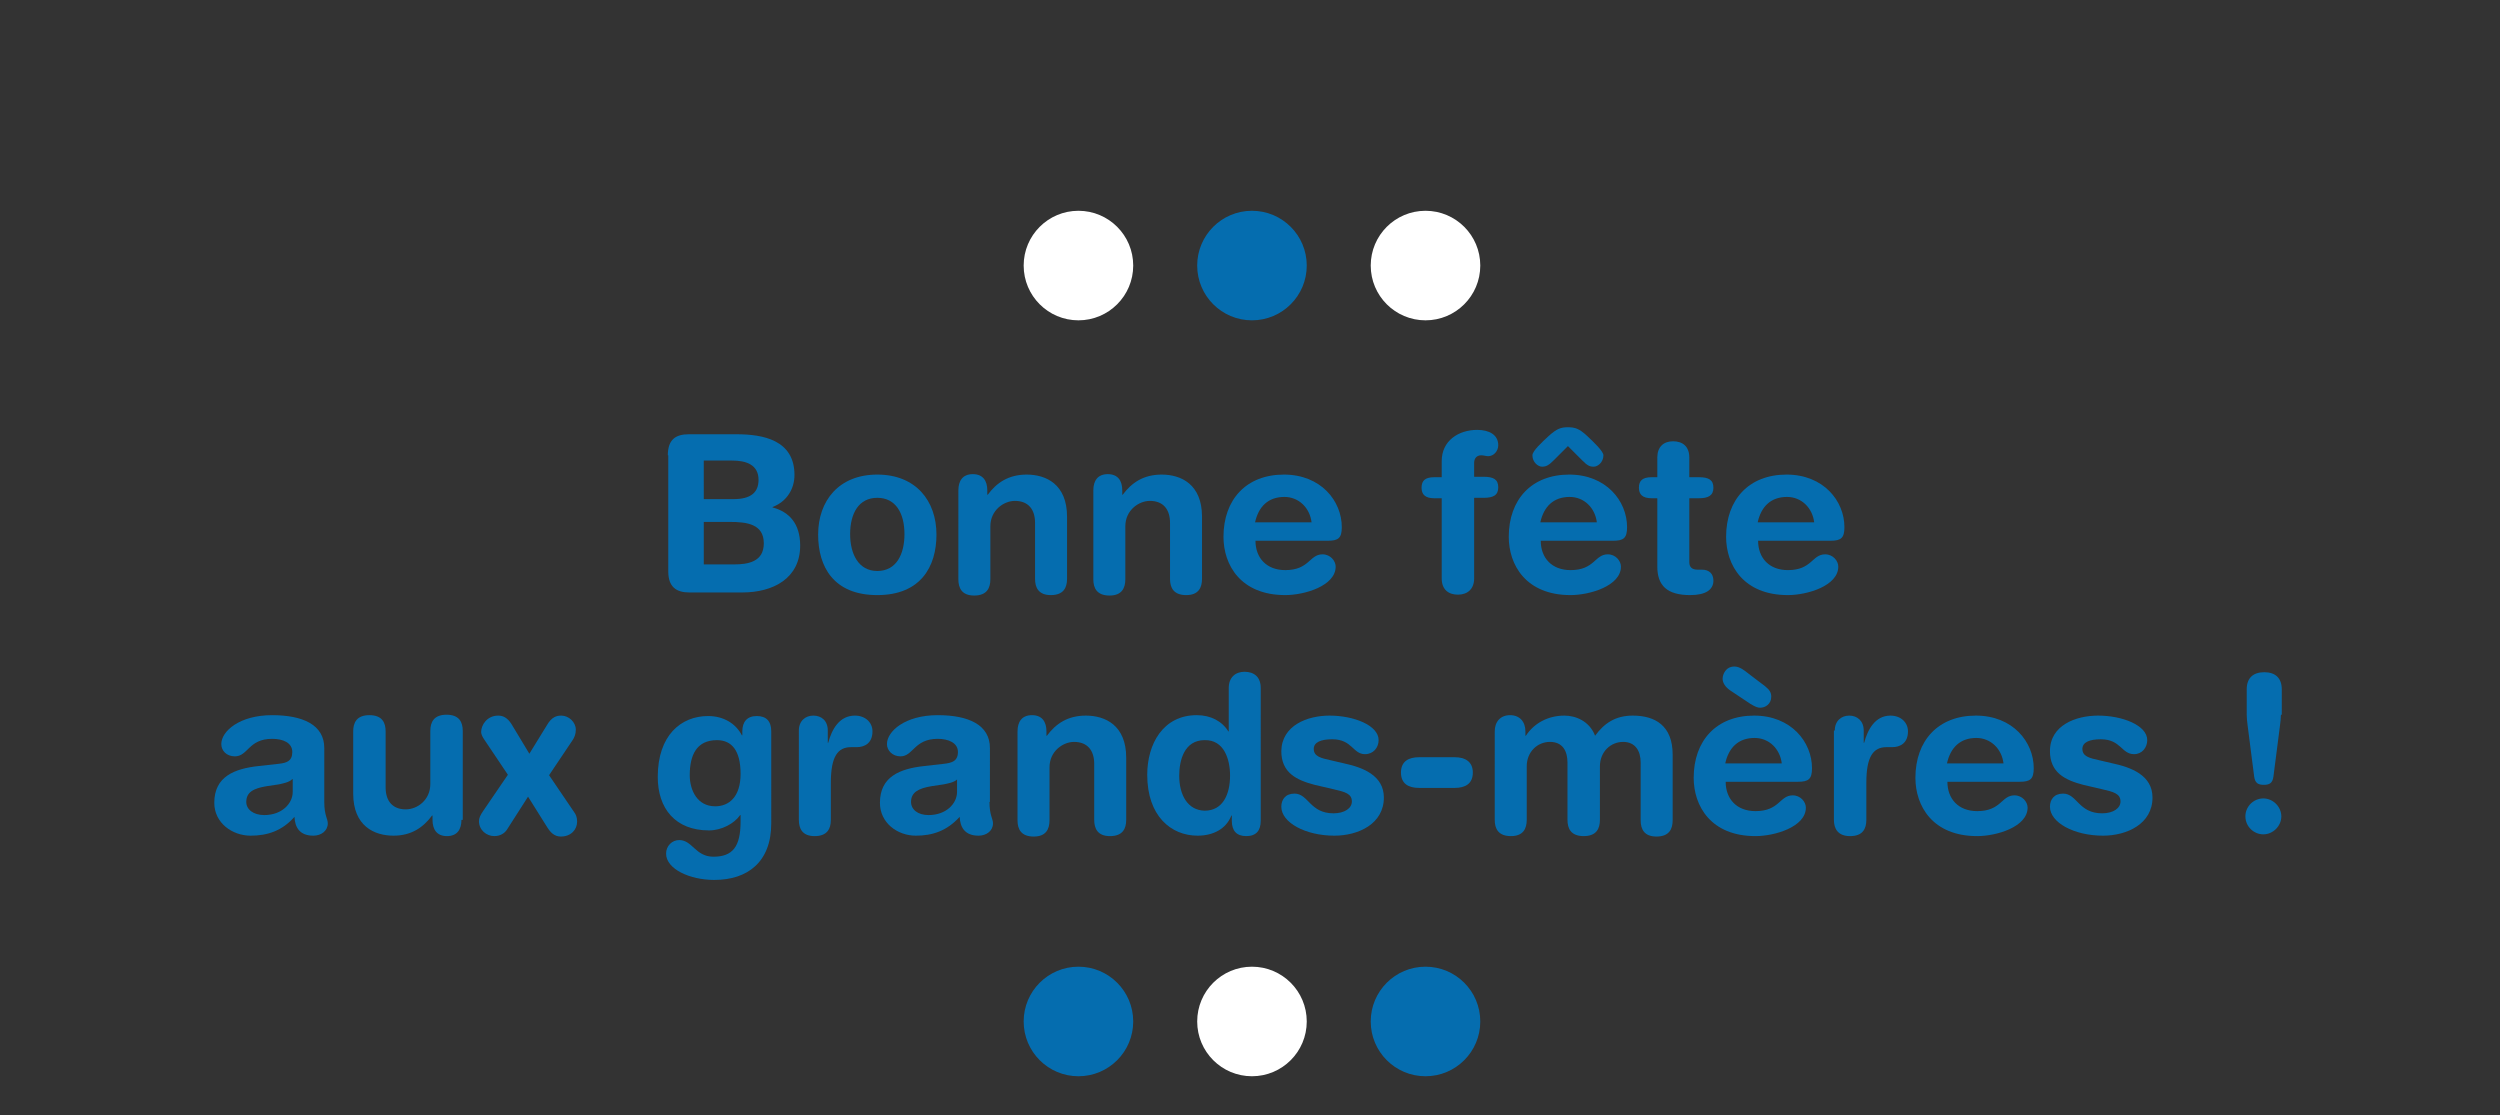 <?xml version="1.0" encoding="utf-8"?>
<!-- Generator: Adobe Illustrator 18.1.0, SVG Export Plug-In . SVG Version: 6.00 Build 0)  -->
<svg version="1.1" xmlns="http://www.w3.org/2000/svg" xmlns:xlink="http://www.w3.org/1999/xlink" x="0px" y="0px"
	 viewBox="0 0 570.5 254.5" enable-background="new 0 0 570.5 254.5" xml:space="preserve">
<rect x="0" y="0" width="570.5" height="254.5" fill="#333333" stroke="none"/>
<g id="Calque_2" display="none">
	<rect x="0.5" y="-2.1" display="inline" fill="#F1E596" width="570" height="256.1"/>
</g>
<g id="Calque_1">
	<g>
		<path fill="#056DAF" d="M152.4,103.9c0-3.7,1.9-4.8,4.8-4.8h10.9c6,0,13.2,1.3,13.2,9.3c0,3-1.6,6-5,7.3v0.1
			c3.8,1,6.3,3.7,6.3,8.7c0,7.5-6.2,10.7-13.2,10.7h-12.1c-2.9,0-4.8-1.2-4.8-4.8V103.9z M160.6,113.9h6.8c3.9,0,5.7-1.5,5.7-4.4
			c0-3.5-2.9-4.4-6-4.4h-6.5V113.9z M160.6,128.8h6.9c3.2,0,6.8-0.6,6.8-4.8c0-4.4-3.8-4.9-7.8-4.9h-5.9V128.8z"/>
		<path fill="#056DAF" d="M200.2,108.3c8.8,0,13.5,6,13.5,13.7c0,7.3-3.6,13.8-13.5,13.8c-10,0-13.5-6.5-13.5-13.8
			C186.7,114.3,191.4,108.3,200.2,108.3z M200.2,130.3c4.4,0,6.2-3.9,6.2-8.4c0-4.8-2-8.3-6.2-8.3c-4.2,0-6.2,3.5-6.2,8.3
			C194,126.4,195.9,130.3,200.2,130.3z"/>
		<path fill="#056DAF" d="M218.7,111.9c0-2.2,1-3.7,3.3-3.7c2.3,0,3.3,1.5,3.3,3.7v1h0.1c2-2.7,4.7-4.6,8.9-4.6
			c4.4,0,9.2,2.2,9.2,9.6v14.2c0,2-0.8,3.7-3.7,3.7c-2.8,0-3.6-1.7-3.6-3.7v-12.8c0-3-1.5-5-4.6-5c-2.5,0-5.6,2.1-5.6,5.8v12.1
			c0,2-0.8,3.7-3.7,3.7c-2.8,0-3.6-1.7-3.6-3.7V111.9z"/>
		<path fill="#056DAF" d="M249.5,111.9c0-2.2,1-3.7,3.3-3.7c2.3,0,3.3,1.5,3.3,3.7v1h0.1c2-2.7,4.7-4.6,8.9-4.6
			c4.4,0,9.2,2.2,9.2,9.6v14.2c0,2-0.8,3.7-3.6,3.7c-2.9,0-3.7-1.7-3.7-3.7v-12.8c0-3-1.5-5-4.6-5c-2.5,0-5.6,2.1-5.6,5.8v12.1
			c0,2-0.8,3.7-3.6,3.7c-2.9,0-3.7-1.7-3.7-3.7V111.9z"/>
		<path fill="#056DAF" d="M286.5,123.4c0,3.9,2.5,6.7,6.8,6.7c5.5,0,5.5-3.6,8.5-3.6c1.8,0,3,1.5,3,2.8c0,4.4-7.1,6.5-11.5,6.5
			c-10.2,0-14.1-6.9-14.1-13.3c0-8.5,5.2-14.2,13.8-14.2c8.4,0,13.2,6,13.2,12c0,2.5-0.8,3.1-3.2,3.1H286.5z M299.3,119.2
			c-0.4-3.3-2.9-5.8-6.2-5.8c-3.7,0-5.9,2.2-6.7,5.8H299.3z"/>
		<path fill="#056DAF" d="M329,113.7h-1.7c-2,0-2.9-0.8-2.9-2.4c0-1.6,0.8-2.4,2.9-2.4h1.7v-3.7c0-4.6,3.8-7.1,8.1-7.1
			c2.7,0,4.8,1.1,4.8,3.5c0,1.3-1,2.5-2.3,2.5c-0.5,0-1-0.2-1.6-0.2c-1,0-1.6,0.7-1.6,1.7v3.2h2.2c2.2,0,3.3,0.6,3.3,2.4
			c0,1.8-1.1,2.4-3.3,2.4h-2.2v18.4c0,2.4-1.5,3.7-3.7,3.7s-3.7-1.2-3.7-3.7V113.7z"/>
		<path fill="#056DAF" d="M351.6,123.4c0,3.9,2.5,6.7,6.8,6.7c5.5,0,5.5-3.6,8.5-3.6c1.8,0,3,1.5,3,2.8c0,4.4-7.1,6.5-11.5,6.5
			c-10.2,0-14.1-6.9-14.1-13.3c0-8.5,5.2-14.2,13.8-14.2c8.4,0,13.2,6,13.2,12c0,2.5-0.8,3.1-3.2,3.1H351.6z M354.6,105
			c-1.1,1.1-1.7,1.5-2.7,1.5c-0.9,0-2.2-1-2.2-2.6c0-1,2.2-3,3.7-4.4c1.9-1.7,2.8-2,4.4-2s2.6,0.3,4.4,2c1.5,1.4,3.7,3.5,3.7,4.4
			c0,1.6-1.3,2.6-2.2,2.6c-1,0-1.5-0.3-2.7-1.5l-3.2-3.2L354.6,105z M364.4,119.2c-0.4-3.3-2.9-5.8-6.2-5.8c-3.7,0-5.9,2.2-6.7,5.8
			H364.4z"/>
		<path fill="#056DAF" d="M378.2,113.7h-1.3c-2,0-2.9-0.8-2.9-2.4c0-1.6,0.8-2.4,2.9-2.4h1.3v-4.5c0-2.4,1.4-3.7,3.6-3.7
			s3.7,1.2,3.7,3.7v4.5h2.2c2.2,0,3.3,0.6,3.3,2.4c0,1.8-1.2,2.4-3.3,2.4h-2.2v14.6c0,1.1,0.6,1.7,1.9,1.7h1c1.6,0,2.6,0.9,2.6,2.5
			c0,2.1-1.8,3.3-5.3,3.3c-5.3,0-7.5-2.2-7.5-6.5V113.7z"/>
		<path fill="#056DAF" d="M401.2,123.4c0,3.9,2.5,6.7,6.8,6.7c5.5,0,5.5-3.6,8.5-3.6c1.8,0,3,1.5,3,2.8c0,4.4-7.1,6.5-11.5,6.5
			c-10.2,0-14.1-6.9-14.1-13.3c0-8.5,5.2-14.2,13.8-14.2c8.4,0,13.2,6,13.2,12c0,2.5-0.8,3.1-3.2,3.1H401.2z M414,119.2
			c-0.4-3.3-2.9-5.8-6.2-5.8c-3.7,0-5.9,2.2-6.7,5.8H414z"/>
		<path fill="#056DAF" d="M74,183c0,3.1,0.8,3.8,0.8,4.9c0,1.7-1.5,2.8-3.3,2.8c-3.2,0-4.2-2-4.3-4.3c-2.8,3.2-6.2,4.3-10,4.3
			c-4.2,0-8.3-2.9-8.3-7.5c0-6,4.6-7.8,10.2-8.4l4.5-0.5c1.8-0.2,3.1-0.6,3.1-2.7c0-2.1-2.1-3-4.6-3c-5.4,0-5.5,4-8.5,4
			c-1.9,0-3.1-1.3-3.1-2.8c0-2.9,4.1-6.6,11.6-6.6c7,0,11.9,2.2,11.9,7.5V183z M66.7,177.8c-0.8,0.8-2.3,1-3.1,1.2l-2.7,0.4
			c-3.1,0.5-4.7,1.4-4.7,3.6c0,1.7,1.6,3,4.1,3c4,0,6.5-2.6,6.5-5.3V177.8z"/>
		<path fill="#056DAF" d="M105.3,187.1c0,2.2-1,3.7-3.3,3.7c-2.3,0-3.3-1.5-3.3-3.7v-1h-0.1c-2,2.7-4.7,4.6-8.8,4.6
			c-4.4,0-9.2-2.2-9.2-9.6v-14.2c0-2,0.8-3.7,3.7-3.7s3.7,1.7,3.7,3.7v12.8c0,3,1.5,5,4.6,5c2.6,0,5.6-2.1,5.6-5.8v-12.1
			c0-2,0.8-3.7,3.7-3.7s3.7,1.7,3.7,3.7V187.1z"/>
		<path fill="#056DAF" d="M115.7,189.3c-0.5,0.8-1.5,1.5-2.9,1.5c-1.8,0-3.5-1.4-3.5-3.4c0-0.7,0.3-1.4,1-2.4l5.6-8.2l-5.3-7.9
			c-0.4-0.6-0.8-1.2-0.8-1.9c0-1.5,1.3-3.7,3.9-3.7c1.1,0,2.1,0.5,3,1.9l4.1,6.8l4-6.5c1.1-1.9,2.2-2.2,3.3-2.2
			c1.7,0,3.3,1.5,3.3,3.2c0,1-0.3,1.8-0.8,2.5l-5.3,7.9l5.7,8.4c0.4,0.5,0.7,1.2,0.7,2.2c0,1.8-1.4,3.4-3.7,3.4
			c-1.5,0-2.4-0.9-3.3-2.4l-4.2-6.7L115.7,189.3z"/>
		<path fill="#056DAF" d="M176,187.9c0,8.8-5.4,12.9-13,12.9c-5.6,0-11-2.5-11-6c0-1.8,1.4-3.1,3-3.1c3,0,3.7,3.8,7.8,3.8
			c4.4,0,6.2-2.3,6.2-8v-1.5h-0.1c-1.3,1.9-4.2,3.5-7.1,3.5c-7.7,0-11.7-5-11.7-12.2c0-9.5,5.3-13.9,11.5-13.9
			c3.5,0,6.3,1.7,7.7,4.4h0.1v-0.9c0-2.2,1.1-3.5,3.3-3.5c2.2,0,3.3,1.2,3.3,3.5V187.9z M163.2,184c3.2,0,5.8-2.2,5.8-7.4
			c0-5.3-2-7.7-5.4-7.7c-4.7,0-6.2,3.5-6.2,8C157.4,180.3,159.1,184,163.2,184z"/>
		<path fill="#056DAF" d="M182.3,166.7c0-2.2,1.5-3.4,3.3-3.4c1.9,0,3.3,1.2,3.3,3.4v2.8h0.1c0.8-3,2.5-6.2,6.1-6.2
			c2.3,0,4,1.5,4,3.6c0,2.7-1.8,3.6-3.6,3.6h-1.3c-3,0-4.6,2.1-4.6,8.1v8.5c0,2-0.8,3.7-3.7,3.7c-2.8,0-3.6-1.7-3.6-3.7V166.7z"/>
		<path fill="#056DAF" d="M225.8,183c0,3.1,0.8,3.8,0.8,4.9c0,1.7-1.5,2.8-3.3,2.8c-3.2,0-4.2-2-4.3-4.3c-2.9,3.2-6.2,4.3-10,4.3
			c-4.2,0-8.2-2.9-8.2-7.5c0-6,4.6-7.8,10.2-8.4l4.4-0.5c1.8-0.2,3.2-0.6,3.2-2.7c0-2.1-2.2-3-4.6-3c-5.4,0-5.6,4-8.5,4
			c-1.8,0-3.1-1.3-3.1-2.8c0-2.9,4.1-6.6,11.6-6.6c7,0,11.9,2.2,11.9,7.5V183z M218.5,177.8c-0.8,0.8-2.3,1-3.2,1.2l-2.7,0.4
			c-3,0.5-4.7,1.4-4.7,3.6c0,1.7,1.5,3,4,3c4,0,6.5-2.6,6.5-5.3V177.8z"/>
		<path fill="#056DAF" d="M232.2,166.9c0-2.2,1-3.7,3.3-3.7c2.3,0,3.3,1.5,3.3,3.7v1h0.1c2-2.7,4.7-4.6,8.9-4.6
			c4.4,0,9.2,2.2,9.2,9.6v14.2c0,2-0.8,3.7-3.7,3.7c-2.8,0-3.6-1.7-3.6-3.7v-12.8c0-3-1.5-5-4.6-5c-2.5,0-5.6,2.1-5.6,5.8v12.1
			c0,2-0.8,3.7-3.6,3.7c-2.9,0-3.7-1.7-3.7-3.7V166.9z"/>
		<path fill="#056DAF" d="M287.7,187.3c0,2.2-1,3.5-3.3,3.5c-2.2,0-3.3-1.2-3.3-3.5v-1.2H281c-1.2,3.1-4.2,4.6-7.7,4.6
			c-6.1,0-11.5-4.5-11.5-13.9c0-7,3.6-13.6,11.3-13.6c3.2,0,5.8,1.4,7.2,3.7h0.1v-9.9c0-2.4,1.5-3.7,3.6-3.7c2.2,0,3.7,1.2,3.7,3.7
			V187.3z M274.9,185c4.2,0,5.8-3.8,5.8-8c0-3.8-1.4-8.2-5.8-8.1c-4.7,0-5.8,4.7-5.8,8.1C269.1,181.4,271,184.9,274.9,185z"/>
		<path fill="#056DAF" d="M303.4,163.3c5.5,0,11.2,2.2,11.2,5.6c0,1.7-1.2,3.2-3.1,3.2c-2.8,0-2.9-3.4-7.5-3.4
			c-2.6,0-4.2,0.7-4.2,2.2c0,1.7,1.6,2.1,3.9,2.6l3,0.7c4.2,0.9,9.1,2.7,9.1,7.8c0,6-5.8,8.7-11.3,8.7c-6.6,0-12.1-3-12.1-6.6
			c0-1.6,0.9-3,3-3c3.2,0,3.5,4.5,8.9,4.5c2.6,0,4.2-1.2,4.2-2.7c0-1.8-1.6-2.2-4.2-2.8l-4.3-1c-4.2-1.1-7.6-2.8-7.6-7.7
			C292.5,165.5,298.4,163.3,303.4,163.3z"/>
		<path fill="#056DAF" d="M332,172.8c2.2,0,4.1,0.9,4.1,3.5s-1.8,3.5-4.1,3.5h-8.2c-2.3,0-4.1-0.9-4.1-3.5s1.8-3.5,4.1-3.5H332z"/>
		<path fill="#056DAF" d="M341.1,166.9c0-2.2,1.3-3.7,3.5-3.7s3.5,1.5,3.5,3.7v1h0.1c1.9-2.9,5.1-4.6,8.8-4.6c2.5,0,5.7,1.2,7,4.6
			c2.1-2.9,4.7-4.6,8.6-4.6c5.1,0,9.1,2.3,9.1,8.9v15c0,2-0.8,3.7-3.7,3.7c-2.8,0-3.6-1.7-3.6-3.7V174c0-2.6-1.2-4.7-4-4.7
			c-2.8,0-5.3,2.2-5.3,5.6v12.2c0,2-0.8,3.7-3.7,3.7s-3.7-1.7-3.7-3.7V174c0-2.6-1.1-4.7-4-4.7c-2.8,0-5.3,2.2-5.3,5.6v12.2
			c0,2-0.8,3.7-3.6,3.7c-2.9,0-3.7-1.7-3.7-3.7V166.9z"/>
		<path fill="#056DAF" d="M393.8,178.4c0,3.9,2.5,6.7,6.8,6.7c5.5,0,5.5-3.6,8.5-3.6c1.8,0,3,1.5,3,2.8c0,4.4-7.1,6.5-11.5,6.5
			c-10.2,0-14.1-6.9-14.1-13.3c0-8.5,5.2-14.2,13.8-14.2c8.4,0,13.2,6,13.2,12c0,2.5-0.8,3.1-3.2,3.1H393.8z M402.8,156.6
			c1.1,0.9,1.4,1.5,1.4,2.4c0,1.7-1.4,2.5-2.5,2.5c-0.5,0-1-0.1-2.3-0.9l-4.5-3c-1.2-0.8-1.8-1.8-1.8-2.7c0-1,0.7-2.8,2.7-2.8
			c1.2,0,2.3,0.9,3.3,1.7L402.8,156.6z M406.6,174.2c-0.4-3.3-2.9-5.8-6.2-5.8c-3.7,0-5.9,2.2-6.7,5.8H406.6z"/>
		<path fill="#056DAF" d="M418.7,166.7c0-2.2,1.5-3.4,3.3-3.4c1.8,0,3.3,1.2,3.3,3.4v2.8h0.1c0.8-3,2.5-6.2,6-6.2c2.3,0,4,1.5,4,3.6
			c0,2.7-1.8,3.6-3.6,3.6h-1.3c-3,0-4.6,2.1-4.6,8.1v8.5c0,2-0.8,3.7-3.7,3.7c-2.8,0-3.7-1.7-3.7-3.7V166.7z"/>
		<path fill="#056DAF" d="M444.4,178.4c0,3.9,2.5,6.7,6.8,6.7c5.5,0,5.5-3.6,8.5-3.6c1.8,0,3,1.5,3,2.8c0,4.4-7.1,6.5-11.5,6.5
			c-10.2,0-14.1-6.9-14.1-13.3c0-8.5,5.2-14.2,13.8-14.2c8.4,0,13.2,6,13.2,12c0,2.5-0.8,3.1-3.2,3.1H444.4z M457.2,174.2
			c-0.4-3.3-2.9-5.8-6.2-5.8c-3.7,0-5.9,2.2-6.7,5.8H457.2z"/>
		<path fill="#056DAF" d="M478.8,163.3c5.5,0,11.2,2.2,11.2,5.6c0,1.7-1.2,3.2-3,3.2c-2.9,0-3-3.4-7.6-3.4c-2.6,0-4.2,0.7-4.2,2.2
			c0,1.7,1.6,2.1,3.9,2.6l3,0.7c4.2,0.9,9.1,2.7,9.1,7.8c0,6-5.8,8.7-11.3,8.7c-6.6,0-12.1-3-12.1-6.6c0-1.6,0.9-3,3-3
			c3.2,0,3.5,4.5,8.9,4.5c2.6,0,4.2-1.2,4.2-2.7c0-1.8-1.6-2.2-4.2-2.8l-4.3-1c-4.2-1.1-7.6-2.8-7.6-7.7
			C467.8,165.5,473.7,163.3,478.8,163.3z"/>
		<path fill="#056DAF" d="M516.5,182.2c2.2,0,4.1,1.9,4.1,4.1s-1.9,4.1-4.1,4.1s-4.1-1.8-4.1-4.1S514.3,182.2,516.5,182.2z
			 M520.5,163.1c0,0.8-0.1,1.6-0.2,2.4l-1.5,11.7c-0.2,1.5-0.9,1.9-2.2,1.9s-2-0.4-2.2-1.9l-1.5-11.7c-0.1-0.8-0.2-1.6-0.2-2.4v-5.8
			c0-2.6,1.5-3.9,4-3.9s4,1.3,4,3.9V163.1z"/>
	</g>
	<g>
		<g>
			<g>
				<circle fill="#FFFFFF" cx="246.1" cy="60.6" r="12.5"/>
			</g>
			<g>
				<circle fill="#056DAF" cx="285.7" cy="60.6" r="12.5"/>
			</g>
		</g>
		<g>
			<circle fill="#FFFFFF" cx="325.3" cy="60.6" r="12.5"/>
		</g>
	</g>
	<g>
		<g>
			<circle fill="#056DAF" cx="246.1" cy="233.1" r="12.5"/>
		</g>
		<g>
			<circle fill="#FFFFFF" cx="285.7" cy="233.1" r="12.5"/>
		</g>
		<g>
			<circle fill="#056DAF" cx="325.3" cy="233.1" r="12.5"/>
		</g>
	</g>
</g>
</svg>
